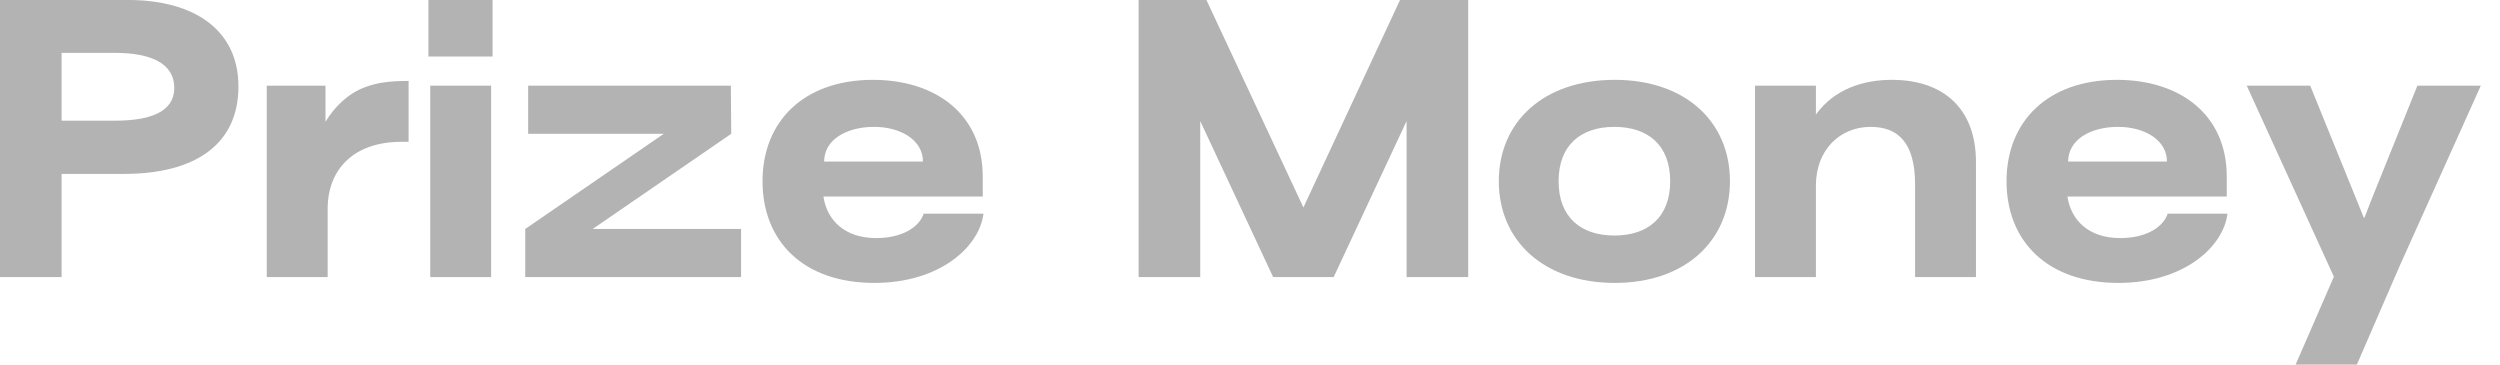 <?xml version="1.0" encoding="utf-8"?>
<svg xmlns="http://www.w3.org/2000/svg" fill="none" height="100%" overflow="visible" preserveAspectRatio="none" style="display: block;" viewBox="0 0 96 14" width="100%">
<g id="Prize Money" opacity="0.3">
<path d="M2.366 10.64H0V0H4.928C7.434 0 9.156 1.134 9.156 3.318C9.156 5.572 7.462 6.678 4.76 6.678H2.366V10.64ZM2.366 2.03V4.634H4.41C5.74 4.634 6.692 4.312 6.692 3.374C6.692 2.45 5.824 2.03 4.41 2.03H2.366Z" fill="black"/>
<path d="M12.582 10.64H10.244V3.29H12.498V4.676C12.848 4.102 13.366 3.584 14.024 3.346C14.5 3.164 15.004 3.108 15.69 3.108V5.446H15.41C13.59 5.446 12.582 6.496 12.582 8.022V10.64Z" fill="black"/>
<path d="M18.915 2.17H16.451V0H18.915V2.17ZM18.859 10.64H16.521V3.29H18.859V10.64Z" fill="black"/>
<path d="M28.079 5.138L22.759 8.792H28.457V10.64H20.169V8.792L25.489 5.138H20.281V3.29H28.065L28.079 5.138Z" fill="black"/>
<path d="M33.579 10.864C30.821 10.864 29.281 9.24 29.281 6.958C29.281 4.662 30.863 3.066 33.523 3.066C35.917 3.066 37.737 4.382 37.737 6.776V7.546H31.619C31.759 8.47 32.445 9.142 33.649 9.142C34.643 9.142 35.301 8.722 35.469 8.204H37.765C37.611 9.478 36.085 10.864 33.579 10.864ZM31.647 6.202H35.441C35.441 5.39 34.601 4.872 33.565 4.872C32.487 4.872 31.647 5.376 31.647 6.202Z" fill="black"/>
<path d="M46.089 10.64H43.723V0H46.327L50.051 7.966L53.761 0H56.379V10.64H54.013V4.648L51.213 10.64H48.889L46.089 4.648V10.64Z" fill="black"/>
<path d="M62.007 10.864C59.276 10.864 57.554 9.24 57.554 6.958C57.554 4.676 59.276 3.066 62.007 3.066C64.722 3.066 66.43 4.676 66.43 6.958C66.43 9.24 64.722 10.864 62.007 10.864ZM61.992 9.044C63.281 9.044 64.135 8.344 64.135 6.958C64.135 5.572 63.281 4.872 61.992 4.872C60.705 4.872 59.85 5.572 59.85 6.958C59.85 8.344 60.705 9.044 61.992 9.044Z" fill="black"/>
<path d="M69.731 10.64H67.393V3.29H69.731V4.396C70.445 3.416 71.551 3.066 72.643 3.066C74.687 3.066 75.877 4.228 75.877 6.216V10.64H73.539V7.084C73.539 5.474 72.881 4.872 71.831 4.872C70.655 4.872 69.731 5.754 69.731 7.126V10.64Z" fill="black"/>
<path d="M81.349 10.864C78.591 10.864 77.051 9.24 77.051 6.958C77.051 4.662 78.633 3.066 81.293 3.066C83.687 3.066 85.507 4.382 85.507 6.776V7.546H79.389C79.529 8.47 80.215 9.142 81.419 9.142C82.413 9.142 83.071 8.722 83.239 8.204H85.535C85.381 9.478 83.855 10.864 81.349 10.864ZM79.417 6.202H83.211C83.211 5.39 82.371 4.872 81.335 4.872C80.257 4.872 79.417 5.376 79.417 6.202Z" fill="black"/>
<path d="M90.504 14H88.152L89.621 10.626L86.275 3.29H88.712L90.475 7.63L90.769 8.358H90.797L91.078 7.63L92.828 3.29H95.263L92.156 10.192L90.504 14Z" fill="black"/>
</g>
</svg>